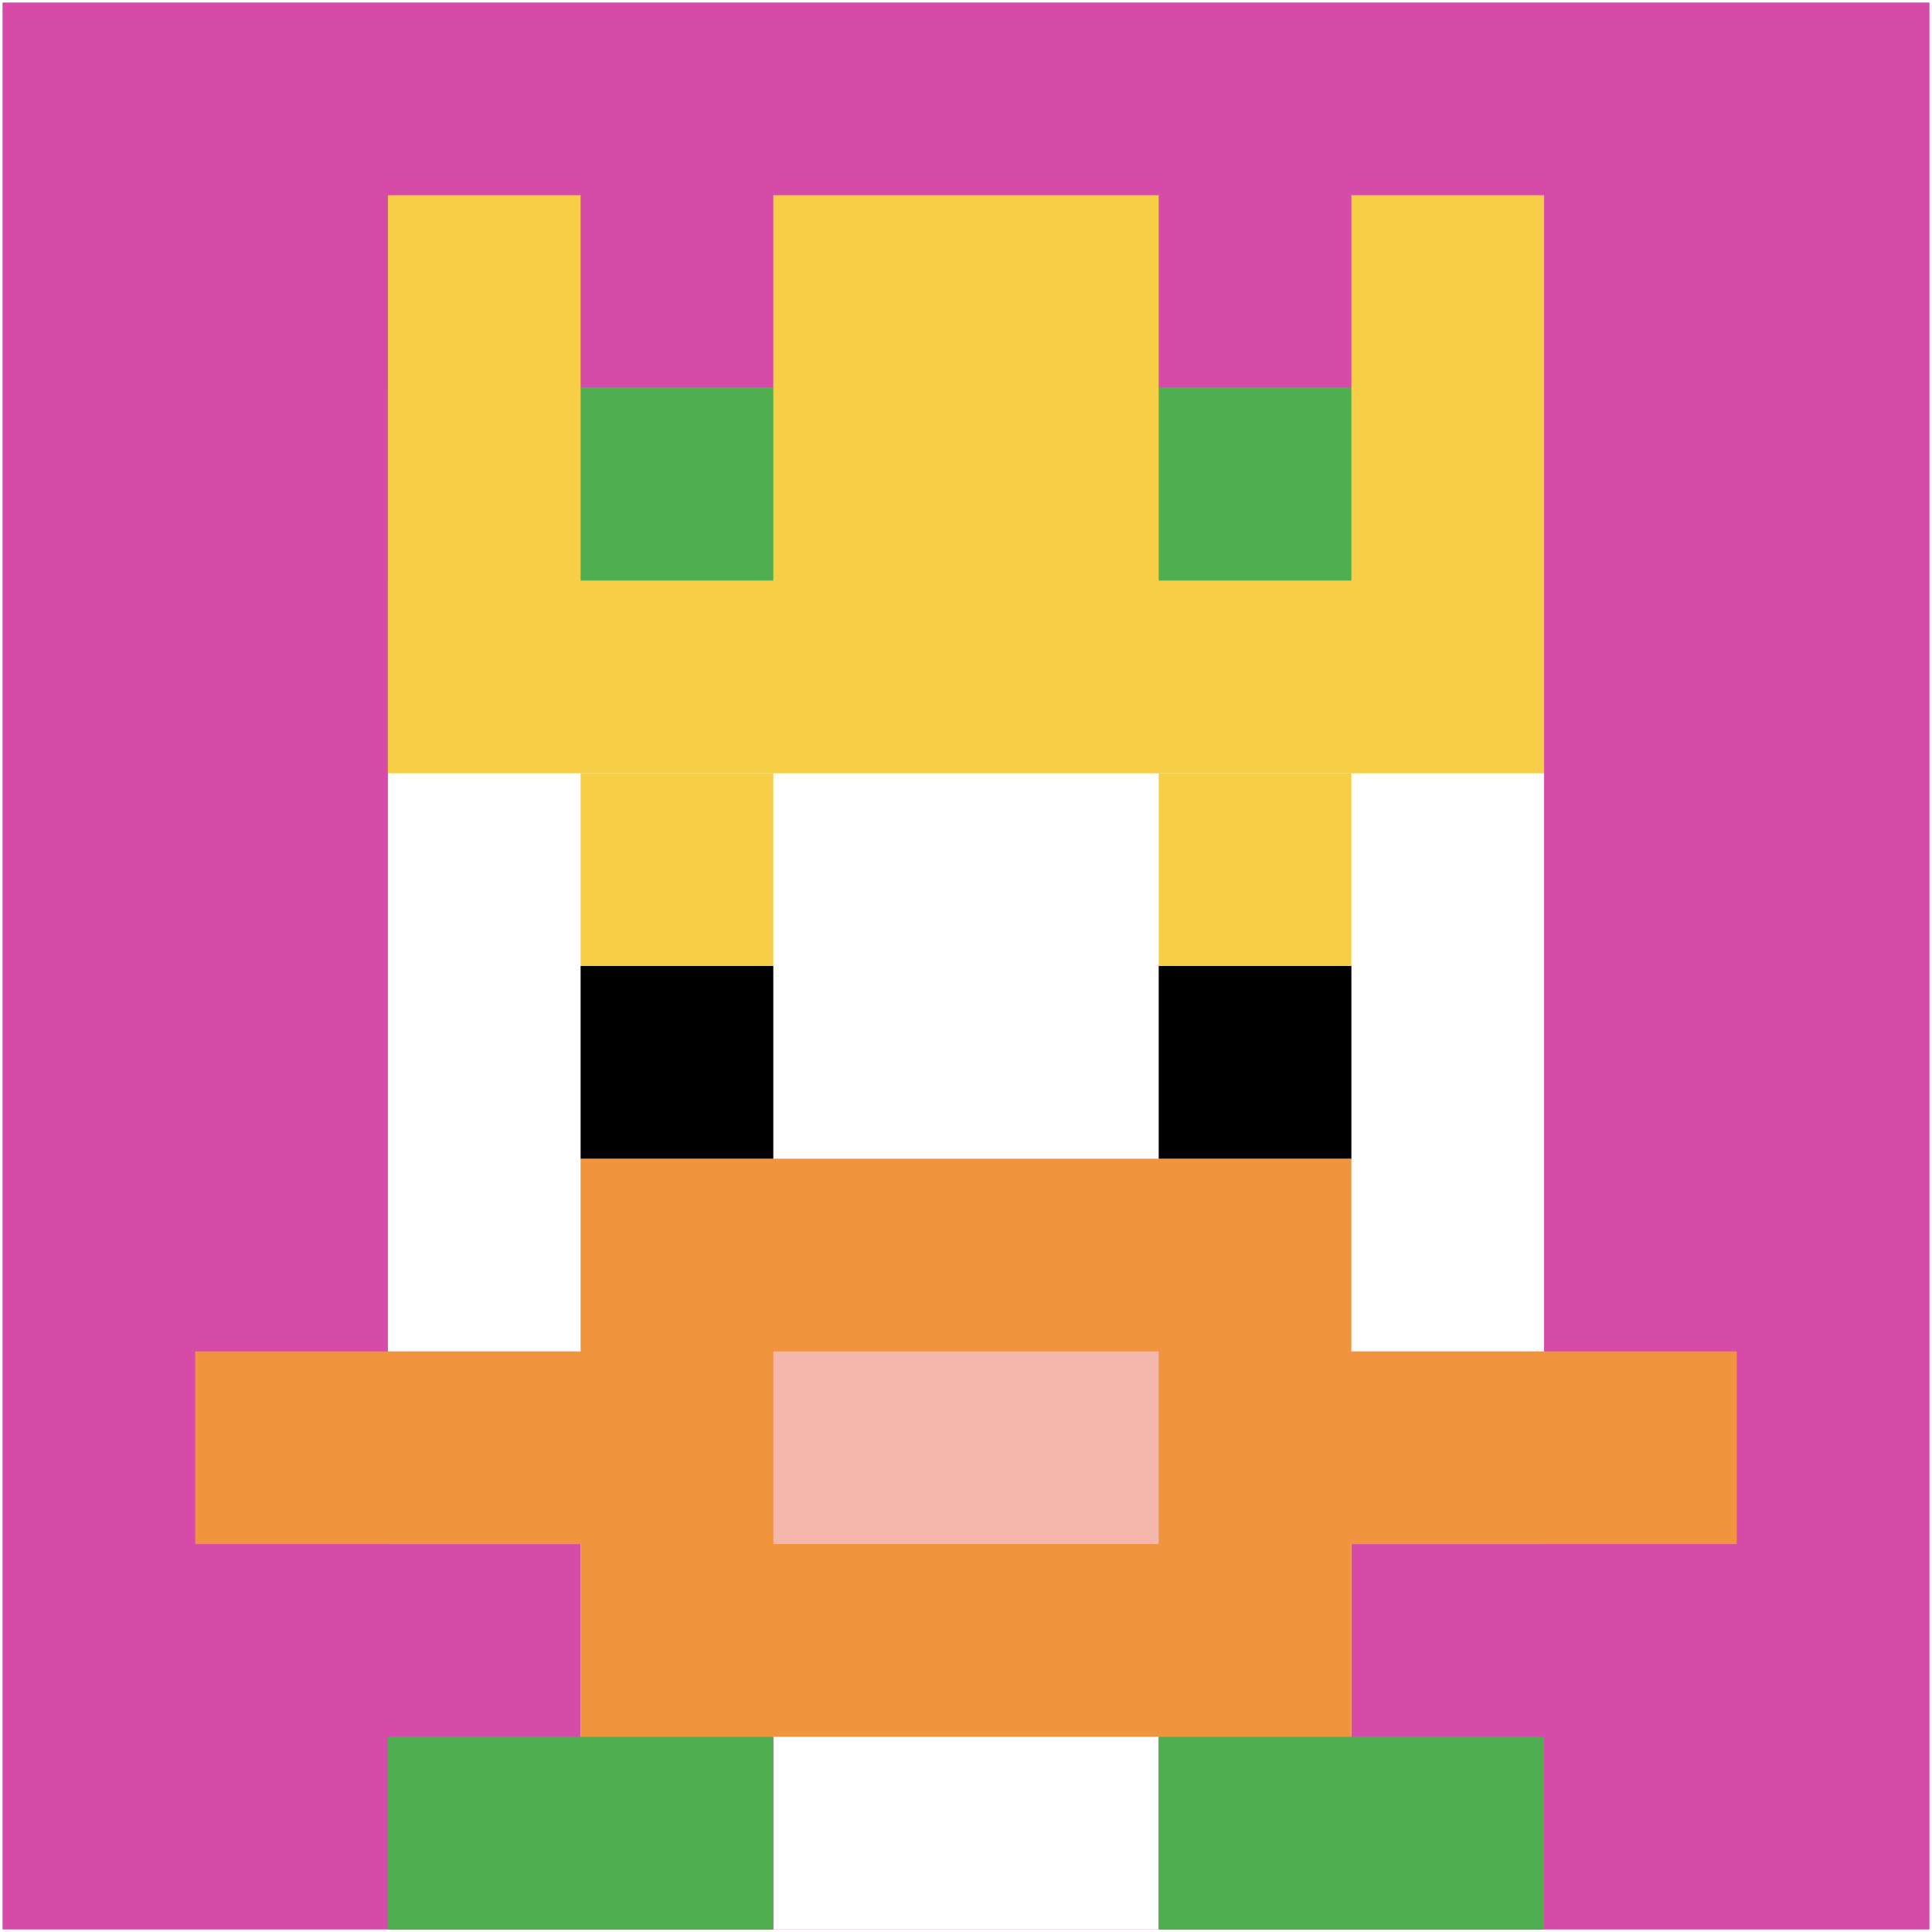<svg xmlns="http://www.w3.org/2000/svg" version="1.1" width="765" height="765"><title>'goose-pfp-347714' by Dmitri Cherniak</title><desc>seed=347714
backgroundColor=#ffffff
padding=73
innerPadding=1
timeout=500
dimension=1
border=false
Save=function(){return n.handleSave()}
frame=196

Rendered at Wed Oct 04 2023 12:55:00 GMT+0800 (中国标准时间)
Generated in &lt;1ms
</desc><defs></defs><rect width="100%" height="100%" fill="#ffffff"></rect><g><g id="0-0"><rect x="1" y="1" height="763" width="763" fill="#D74BA8"></rect><g><rect id="1-1-3-2-4-7" x="229.9" y="153.6" width="305.2" height="534.1" fill="#ffffff"></rect><rect id="1-1-2-3-6-5" x="153.6" y="229.9" width="457.8" height="381.5" fill="#ffffff"></rect><rect id="1-1-4-8-2-2" x="306.2" y="611.4" width="152.6" height="152.6" fill="#ffffff"></rect><rect id="1-1-1-7-8-1" x="77.3" y="535.1" width="610.4" height="76.3" fill="#F0943E"></rect><rect id="1-1-3-6-4-3" x="229.9" y="458.8" width="305.2" height="228.9" fill="#F0943E"></rect><rect id="1-1-4-7-2-1" x="306.2" y="535.1" width="152.6" height="76.3" fill="#F4B6AD"></rect><rect id="1-1-3-4-1-1" x="229.9" y="306.2" width="76.3" height="76.3" fill="#F7CF46"></rect><rect id="1-1-6-4-1-1" x="458.8" y="306.2" width="76.3" height="76.3" fill="#F7CF46"></rect><rect id="1-1-3-5-1-1" x="229.9" y="382.5" width="76.3" height="76.3" fill="#000000"></rect><rect id="1-1-6-5-1-1" x="458.8" y="382.5" width="76.3" height="76.3" fill="#000000"></rect><rect id="1-1-2-1-1-2" x="153.6" y="77.3" width="76.3" height="152.6" fill="#F7CF46"></rect><rect id="1-1-4-1-2-2" x="306.2" y="77.3" width="152.6" height="152.6" fill="#F7CF46"></rect><rect id="1-1-7-1-1-2" x="535.1" y="77.3" width="76.3" height="152.6" fill="#F7CF46"></rect><rect id="1-1-2-2-6-2" x="153.6" y="153.6" width="457.8" height="152.6" fill="#F7CF46"></rect><rect id="1-1-3-2-1-1" x="229.9" y="153.6" width="76.3" height="76.3" fill="#4FAE4F"></rect><rect id="1-1-6-2-1-1" x="458.8" y="153.6" width="76.3" height="76.3" fill="#4FAE4F"></rect><rect id="1-1-2-9-2-1" x="153.6" y="687.7" width="152.6" height="76.3" fill="#4FAE4F"></rect><rect id="1-1-6-9-2-1" x="458.8" y="687.7" width="152.6" height="76.3" fill="#4FAE4F"></rect></g><rect x="1" y="1" stroke="white" stroke-width="0" height="763" width="763" fill="none"></rect></g></g></svg>